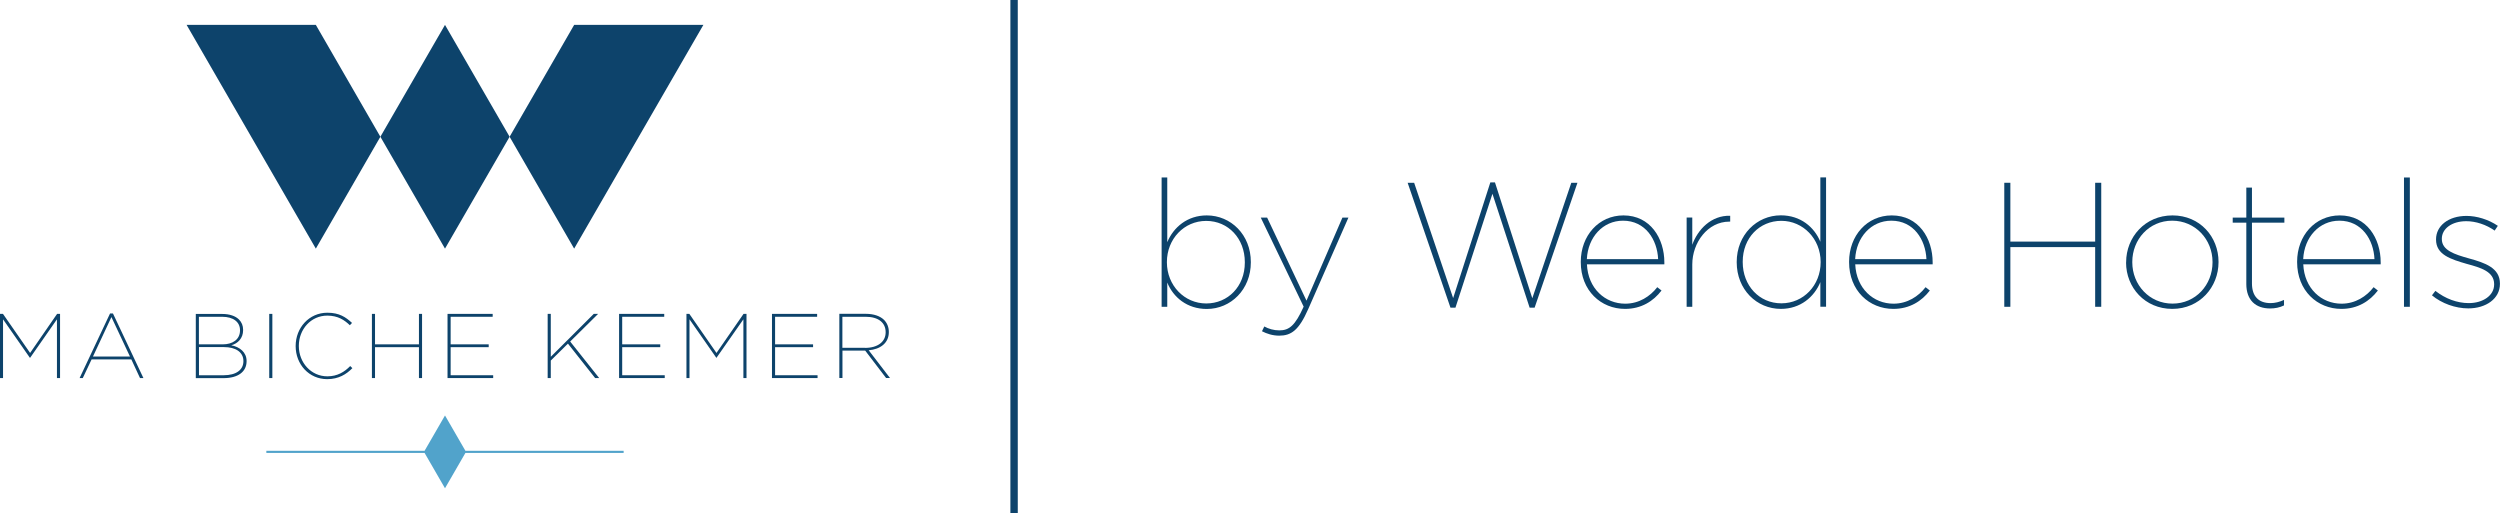 <?xml version="1.0" encoding="UTF-8"?>
<svg id="Layer_2" data-name="Layer 2" xmlns="http://www.w3.org/2000/svg" viewBox="0 0 345.51 70.91">
  <defs>
    <style>
      .cls-1 {
        fill: #0d436b;
      }

      .cls-2 {
        fill: #51a3cb;
      }
    </style>
  </defs>
  <g id="Layer_1-2" data-name="Layer 1">
    <g>
      <path class="cls-1" d="M161.32,39.05v3.35h-.78V24.53h.78v8.94c.86-2.06,2.77-3.7,5.46-3.7,3.33,0,6.09,2.67,6.09,6.44v.05c0,3.75-2.76,6.44-6.09,6.44-2.72,0-4.63-1.61-5.46-3.65m10.72-2.77v-.05c0-3.26-2.28-5.7-5.34-5.7s-5.43,2.5-5.43,5.68v.05c0,3.19,2.42,5.68,5.43,5.68s5.34-2.35,5.34-5.65"/>
      <path class="cls-1" d="M174.41,45.78l.32-.66c.58,.32,1.29,.54,2.08,.54,1.37,0,2.18-.66,3.36-3.28l-5.93-12.31h.88l5.44,11.48,4.97-11.48h.83l-5.56,12.65c-1.29,2.93-2.35,3.67-4.01,3.67-.91,0-1.72-.27-2.38-.61"/>
      <polygon class="cls-1" points="194.54 25.26 195.44 25.26 200.83 41.2 205.97 25.21 206.61 25.21 211.77 41.22 217.16 25.26 218.01 25.26 212.09 42.52 211.4 42.52 206.26 26.78 201.15 42.52 200.46 42.52 194.54 25.26"/>
      <path class="cls-1" d="M218.47,36.23v-.05c0-3.62,2.49-6.41,5.9-6.41,3.72,0,5.65,3.18,5.65,6.49v.27h-10.7c.15,3.35,2.52,5.44,5.29,5.44,1.91,0,3.45-1.01,4.43-2.28l.59,.46c-1.12,1.47-2.79,2.54-5.04,2.54-3.33,0-6.12-2.52-6.12-6.46m10.69-.42c-.12-2.69-1.76-5.31-4.85-5.31-2.79,0-4.85,2.28-5,5.31h9.84Z"/>
      <path class="cls-1" d="M233.1,30.06h.78v3.77c.74-2.1,2.62-4.09,5.24-4.01v.81h-.12c-2.99,0-5.12,2.89-5.12,5.92v5.85h-.78v-12.33Z"/>
      <path class="cls-1" d="M240.02,36.25v-.05c0-3.74,2.77-6.44,6.1-6.44,2.72,0,4.62,1.62,5.46,3.65v-8.89h.79v17.87h-.79v-3.4c-.85,2.06-2.76,3.7-5.46,3.7-3.33,0-6.1-2.67-6.1-6.44m11.6,0v-.05c0-3.18-2.42-5.68-5.43-5.68s-5.34,2.35-5.34,5.65v.05c0,3.25,2.28,5.7,5.34,5.7s5.43-2.49,5.43-5.68"/>
      <path class="cls-1" d="M255.55,36.23v-.05c0-3.62,2.49-6.41,5.9-6.41,3.72,0,5.65,3.18,5.65,6.49v.27h-10.7c.15,3.35,2.52,5.44,5.29,5.44,1.91,0,3.45-1.01,4.43-2.28l.59,.46c-1.12,1.47-2.79,2.54-5.04,2.54-3.33,0-6.12-2.52-6.12-6.46m10.69-.42c-.12-2.69-1.76-5.31-4.85-5.31-2.79,0-4.85,2.28-5,5.31h9.84Z"/>
      <polygon class="cls-1" points="277 25.26 277.84 25.26 277.84 33.39 289.56 33.39 289.56 25.26 290.4 25.26 290.4 42.4 289.56 42.4 289.56 34.15 277.84 34.15 277.84 42.4 277 42.4 277 25.26"/>
      <path class="cls-1" d="M293.84,36.28v-.05c0-3.45,2.62-6.46,6.41-6.46s6.36,2.96,6.36,6.41v.05c0,3.45-2.6,6.46-6.39,6.46s-6.39-2.96-6.39-6.41m11.95-.03v-.05c0-3.11-2.38-5.7-5.58-5.7s-5.51,2.6-5.51,5.7v.05c0,3.11,2.35,5.71,5.56,5.71s5.53-2.6,5.53-5.71"/>
      <path class="cls-1" d="M310.45,39.24v-8.47h-1.88v-.7h1.88v-4.14h.78v4.14h4.48v.7h-4.48v8.4c0,1.81,.95,2.72,2.57,2.72,.61,0,1.22-.15,1.86-.44v.76c-.61,.3-1.25,.42-1.93,.42-1.99,0-3.28-1.15-3.28-3.38"/>
      <path class="cls-1" d="M317.47,36.23v-.05c0-3.62,2.49-6.41,5.9-6.41,3.72,0,5.65,3.18,5.65,6.49v.27h-10.7c.15,3.35,2.52,5.44,5.29,5.44,1.91,0,3.45-1.01,4.43-2.28l.59,.46c-1.12,1.47-2.79,2.54-5.04,2.54-3.33,0-6.12-2.52-6.12-6.46m10.69-.42c-.12-2.69-1.76-5.31-4.85-5.31-2.79,0-4.85,2.28-5,5.31h9.84Z"/>
      <rect class="cls-1" x="332.24" y="24.53" width=".81" height="17.87"/>
      <path class="cls-1" d="M336.11,40.81l.47-.61c1.37,1.08,3.01,1.69,4.6,1.69,1.98,0,3.52-1.05,3.52-2.57v-.05c0-1.74-1.86-2.28-3.75-2.79-2.3-.66-4.28-1.3-4.28-3.36v-.05c0-1.84,1.69-3.23,4.21-3.23,1.42,0,3.04,.49,4.33,1.37l-.44,.66c-1.17-.83-2.62-1.3-3.92-1.3-2.03,0-3.38,1.06-3.38,2.42v.05c0,1.55,1.74,2.11,3.74,2.67,2.26,.62,4.29,1.32,4.29,3.48v.05c0,2.03-1.91,3.38-4.38,3.38-1.76,0-3.67-.68-5.02-1.81"/>
    </g>
    <g>
      <g>
        <polygon class="cls-1" points="70.43 18.9 79.35 3.44 97.21 3.44 88.28 18.9 79.35 34.36 70.43 18.9"/>
        <polygon class="cls-1" points="52.57 18.9 43.65 3.44 25.79 3.44 34.72 18.9 43.65 34.36 52.57 18.9"/>
        <polygon class="cls-1" points="52.57 18.9 61.5 34.36 70.43 18.9 61.5 3.44 52.57 18.9"/>
      </g>
      <g>
        <polygon class="cls-1" points="4.16 48.78 .41 43.38 0 43.38 0 52.25 .42 52.25 .42 44.13 4.13 49.45 4.16 49.45 7.87 44.13 7.87 52.25 8.3 52.25 8.3 43.38 7.89 43.38 4.16 48.78"/>
        <path class="cls-1" d="M15.21,43.32l-4.21,8.93h.44l1.22-2.58h5.49l1.2,2.58h.47l-4.21-8.93h-.41Zm-2.36,5.95l2.55-5.45,2.56,5.45h-5.11Z"/>
        <path class="cls-1" d="M31.97,47.72c.9-.25,1.63-.96,1.63-2.1v-.03c0-.58-.2-1.06-.57-1.43-.49-.49-1.3-.77-2.32-.77h-3.65v8.87h3.84c1.98,0,3.18-.87,3.18-2.34v-.03c0-1.2-.95-1.95-2.12-2.17Zm-4.47-3.94h3.2c1.56,0,2.47,.73,2.47,1.85v.03c0,1.28-1.05,1.93-2.37,1.93h-3.31v-3.8Zm6.14,6.14c0,1.2-1.01,1.94-2.72,1.94h-3.42v-3.89h3.47c1.57,0,2.67,.68,2.67,1.93v.03Z"/>
        <rect class="cls-1" x="37.21" y="43.38" width=".43" height="8.87"/>
        <path class="cls-1" d="M45.24,52.01c-2.24,0-3.94-1.89-3.94-4.18v-.03c0-2.29,1.67-4.18,3.93-4.18,1.48,0,2.38,.62,3.12,1.33l.3-.32c-.86-.8-1.76-1.41-3.41-1.41-2.53,0-4.38,2.09-4.38,4.59v.03c0,2.52,1.85,4.56,4.36,4.56,1.57,0,2.65-.67,3.48-1.52l-.3-.29c-.79,.81-1.77,1.42-3.15,1.42Z"/>
        <polygon class="cls-1" points="57.9 47.59 51.83 47.59 51.83 43.38 51.4 43.38 51.4 52.25 51.83 52.25 51.83 47.98 57.9 47.98 57.9 52.25 58.33 52.25 58.33 43.38 57.9 43.38 57.9 47.59"/>
        <polygon class="cls-1" points="62.28 47.98 67.54 47.98 67.54 47.59 62.28 47.59 62.28 43.78 68.09 43.78 68.09 43.38 61.85 43.38 61.85 52.25 68.16 52.25 68.16 51.86 62.28 51.86 62.28 47.98"/>
        <polygon class="cls-1" points="82.66 43.38 82.06 43.38 76.12 49.31 76.12 43.38 75.69 43.38 75.69 52.25 76.12 52.25 76.12 49.83 78.49 47.49 82.25 52.25 82.81 52.25 78.8 47.2 82.66 43.38"/>
        <polygon class="cls-1" points="85.99 47.98 91.25 47.98 91.25 47.59 85.99 47.59 85.99 43.78 91.8 43.78 91.8 43.38 85.56 43.38 85.56 52.25 91.87 52.25 91.87 51.86 85.99 51.86 85.99 47.98"/>
        <polygon class="cls-1" points="99.02 48.78 95.27 43.38 94.87 43.38 94.87 52.25 95.29 52.25 95.29 44.13 99 49.45 99.02 49.45 102.74 44.13 102.74 52.25 103.17 52.25 103.17 43.38 102.76 43.38 99.02 48.78"/>
        <polygon class="cls-1" points="107.12 47.98 112.37 47.98 112.37 47.59 107.12 47.59 107.12 43.78 112.93 43.78 112.93 43.38 106.69 43.38 106.69 52.25 112.99 52.25 112.99 51.86 107.12 51.86 107.12 47.98"/>
        <path class="cls-1" d="M120.05,48.41c1.63-.14,2.79-1.01,2.79-2.51v-.03c0-.66-.24-1.23-.65-1.65-.54-.53-1.41-.85-2.53-.85h-3.66v8.87h.43v-3.79h3.14l2.89,3.79h.54l-2.95-3.84Zm-.51-.34h-3.12v-4.29h3.21c1.75,0,2.77,.8,2.77,2.13v.03c0,1.25-1.04,2.14-2.86,2.14Z"/>
      </g>
      <polygon class="cls-2" points="86.19 62.3 64.32 62.3 61.5 57.42 58.68 62.3 36.81 62.3 36.81 62.6 58.68 62.6 61.5 67.48 64.32 62.6 86.19 62.6 86.19 62.3"/>
    </g>
    <rect class="cls-1" x="139.64" width="1.02" height="70.91"/>
  </g>
</svg>